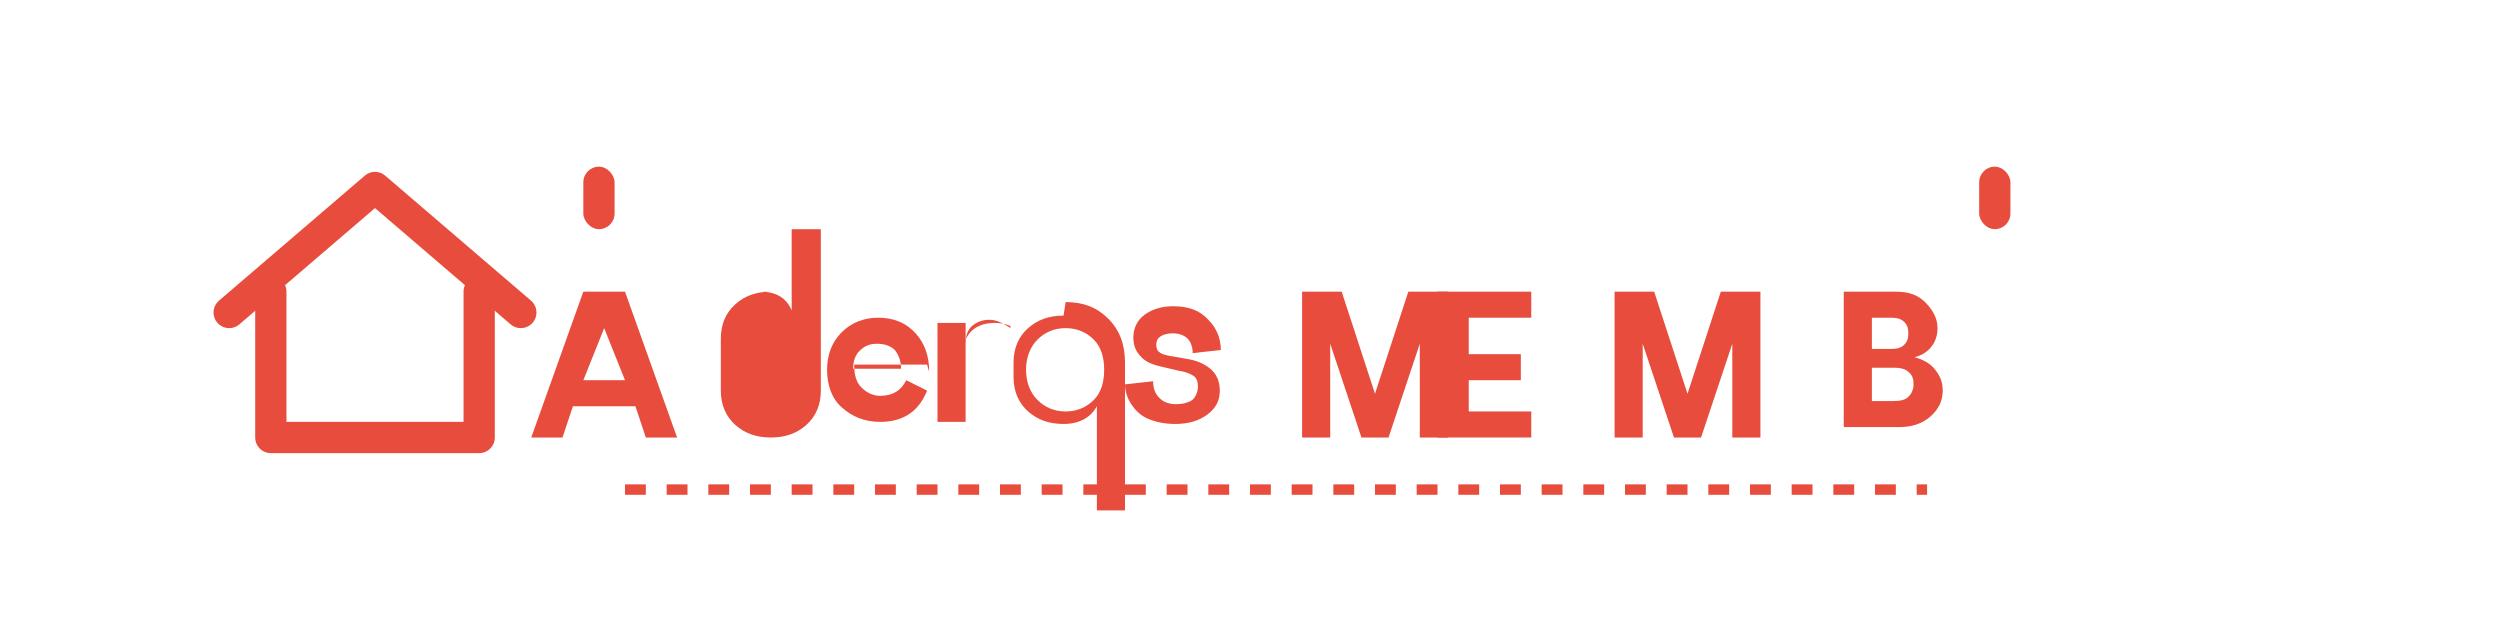 <?xml version="1.0" encoding="UTF-8"?>
<svg width="240" height="60" viewBox="0 0 240 60" fill="none" xmlns="http://www.w3.org/2000/svg">
  <!-- House Icon -->
  <path d="M22 30L36 18L50 30" stroke="#E74C3C" stroke-width="3" stroke-linecap="round" stroke-linejoin="round"/>
  <path d="M26 28V42H46V28" stroke="#E74C3C" stroke-width="3" stroke-linecap="round" stroke-linejoin="round"/>
  
  <!-- Text: "AderbsMEMB" -->
  <!-- A -->
  <path d="M65 42H62L61 39H55L54 42H51L56 28H60L65 42ZM60 36.5L58 31.5L56 36.5H60Z" fill="#E74C3C"/>
  <!-- d -->
  <path d="M74 28C72.6 28 71.5 28.4 70.6 29.2C69.7 30 69.2 31.1 69.2 32.5V37.5C69.2 38.9 69.7 40 70.6 40.8C71.5 41.6 72.6 42 74 42C75.4 42 76.5 41.6 77.4 40.8C78.3 40 78.8 38.9 78.8 37.5V22H76V29.8C75.5 28.6 74.5 28 73 28H74Z" fill="#E74C3C"/>
  <!-- e -->
  <path d="M89 35H82C82 36 82.2 36.7 82.7 37.2C83.2 37.7 83.8 38 84.5 38C85.7 38 86.5 37.5 87 36.5L89 37.5C88.6 38.5 88 39.3 87.2 39.8C86.4 40.3 85.5 40.5 84.5 40.5C83 40.5 81.8 40 80.8 39.1C79.8 38.2 79.4 36.9 79.4 35.5C79.4 34 79.9 32.8 80.8 31.9C81.7 31 82.9 30.5 84.3 30.5C85.8 30.5 87 31 87.9 32C88.8 33 89.2 34.2 89.2 35.7L89 35ZM84.2 33C83.5 33 83 33.2 82.5 33.7C82.1 34.1 81.9 34.7 81.9 35.4H86.5C86.5 34.7 86.3 34.1 85.9 33.6C85.5 33.2 84.9 33 84.2 33Z" fill="#E74C3C"/>
  <!-- r -->
  <path d="M97 31.5C96.3 31 95.6 30.7 95 30.7C94.3 30.7 93.8 30.9 93.3 31.3C92.9 31.7 92.7 32.2 92.7 32.9V40.5H90V31H92.7V32.6C93.2 31.5 94.2 31 95.5 31C96.1 31 96.6 31.1 97 31.3V31.5Z" fill="#E74C3C"/>
  <!-- b -->
  <path d="M106 35.5C106 34.3 105.7 33.3 105 32.6C104.3 31.9 103.4 31.5 102.3 31.5C101.2 31.5 100.3 31.9 99.6 32.6C98.9 33.3 98.5 34.3 98.5 35.5C98.5 36.7 98.9 37.7 99.6 38.4C100.3 39.1 101.2 39.5 102.3 39.5C103.4 39.5 104.3 39.1 105 38.4C105.7 37.7 106 36.7 106 35.5ZM102.3 29C104 29 105.3 29.5 106.4 30.6C107.5 31.7 108 33.1 108 34.8V49H105.3V39C104.7 40.1 103.6 40.7 102.1 40.7C100.7 40.7 99.6 40.3 98.7 39.5C97.8 38.7 97.3 37.6 97.3 36.2V34.8C97.3 33.4 97.8 32.3 98.7 31.5C99.6 30.7 100.7 30.3 102.1 30.3L102.3 29Z" fill="#E74C3C"/>
  <!-- s -->
  <path d="M115 37.1C115 36.7 114.9 36.3 114.6 36.1C114.3 35.9 113.9 35.7 113.2 35.6L111.5 35.2C110.6 35 109.9 34.7 109.5 34.2C109 33.7 108.8 33.1 108.8 32.4C108.8 31.5 109.2 30.7 109.9 30.2C110.6 29.7 111.5 29.4 112.6 29.4C114.1 29.4 115.2 29.8 116 30.7C116.8 31.5 117.2 32.5 117.2 33.6L114.5 33.9C114.5 33.3 114.3 32.8 114 32.5C113.7 32.2 113.2 32 112.6 32C112.1 32 111.7 32.1 111.4 32.3C111.1 32.5 111 32.8 111 33.1C111 33.4 111.1 33.7 111.3 33.8C111.5 34 111.9 34.1 112.5 34.2L114.2 34.5C115.2 34.7 115.9 35.1 116.4 35.6C116.9 36.1 117.1 36.8 117.1 37.5C117.1 38.5 116.7 39.2 115.9 39.8C115.1 40.4 114.1 40.7 112.8 40.7C111.8 40.7 110.9 40.5 110.2 40.2C109.5 39.9 109 39.4 108.6 38.8C108.2 38.2 108 37.5 108 36.9L110.7 36.6C110.7 37.3 110.9 37.8 111.3 38.2C111.7 38.6 112.2 38.8 112.9 38.8C113.5 38.8 113.9 38.7 114.3 38.5C114.7 38.3 115 37.7 115 37.1Z" fill="#E74C3C"/>
  
  <!-- M -->
  <path d="M125 28H128.8L132 37.8L135.2 28H139V42H136.3V33L133.3 42H130.7L127.7 33V42H125V28Z" fill="#E74C3C"/>
  <!-- E -->
  <path d="M147 28V30.5H141V34H146V36.5H141V39.5H147V42H138V28H147Z" fill="#E74C3C"/>
  <!-- M -->
  <path d="M155 28H158.8L162 37.8L165.2 28H169V42H166.3V33L163.3 42H160.7L157.7 33V42H155V28Z" fill="#E74C3C"/>
  <!-- B -->
  <path d="M177 28H182C183.2 28 184.1 28.3 184.8 29C185.5 29.7 186 30.5 186 31.5C186 32.2 185.8 32.8 185.4 33.3C185 33.8 184.5 34.1 183.8 34.3C184.6 34.5 185.3 34.9 185.7 35.4C186.2 36 186.5 36.6 186.5 37.5C186.5 38.5 186.1 39.3 185.3 40C184.5 40.7 183.5 41 182.3 41H177V28ZM181.5 33.5C182.1 33.5 182.5 33.4 182.8 33.1C183.1 32.8 183.2 32.5 183.2 32C183.2 31.5 183.1 31.2 182.8 30.9C182.5 30.6 182.1 30.5 181.5 30.5H179.7V33.5H181.5ZM181.8 38.5C182.4 38.5 182.9 38.4 183.2 38.1C183.5 37.8 183.7 37.4 183.7 36.9C183.7 36.4 183.6 36 183.2 35.7C182.9 35.4 182.4 35.3 181.8 35.3H179.7V38.5H181.8Z" fill="#E74C3C"/>
  
  <!-- Decorative element -->
  <rect x="56" y="16" width="3" height="6" rx="1.5" fill="#E74C3C"/>
  <rect x="190" y="16" width="3" height="6" rx="1.5" fill="#E74C3C"/>
  
  <!-- Underline -->
  <line x1="60" y1="47" x2="185" y2="47" stroke="#E74C3C" stroke-width="1" stroke-dasharray="2 2"/>
</svg>